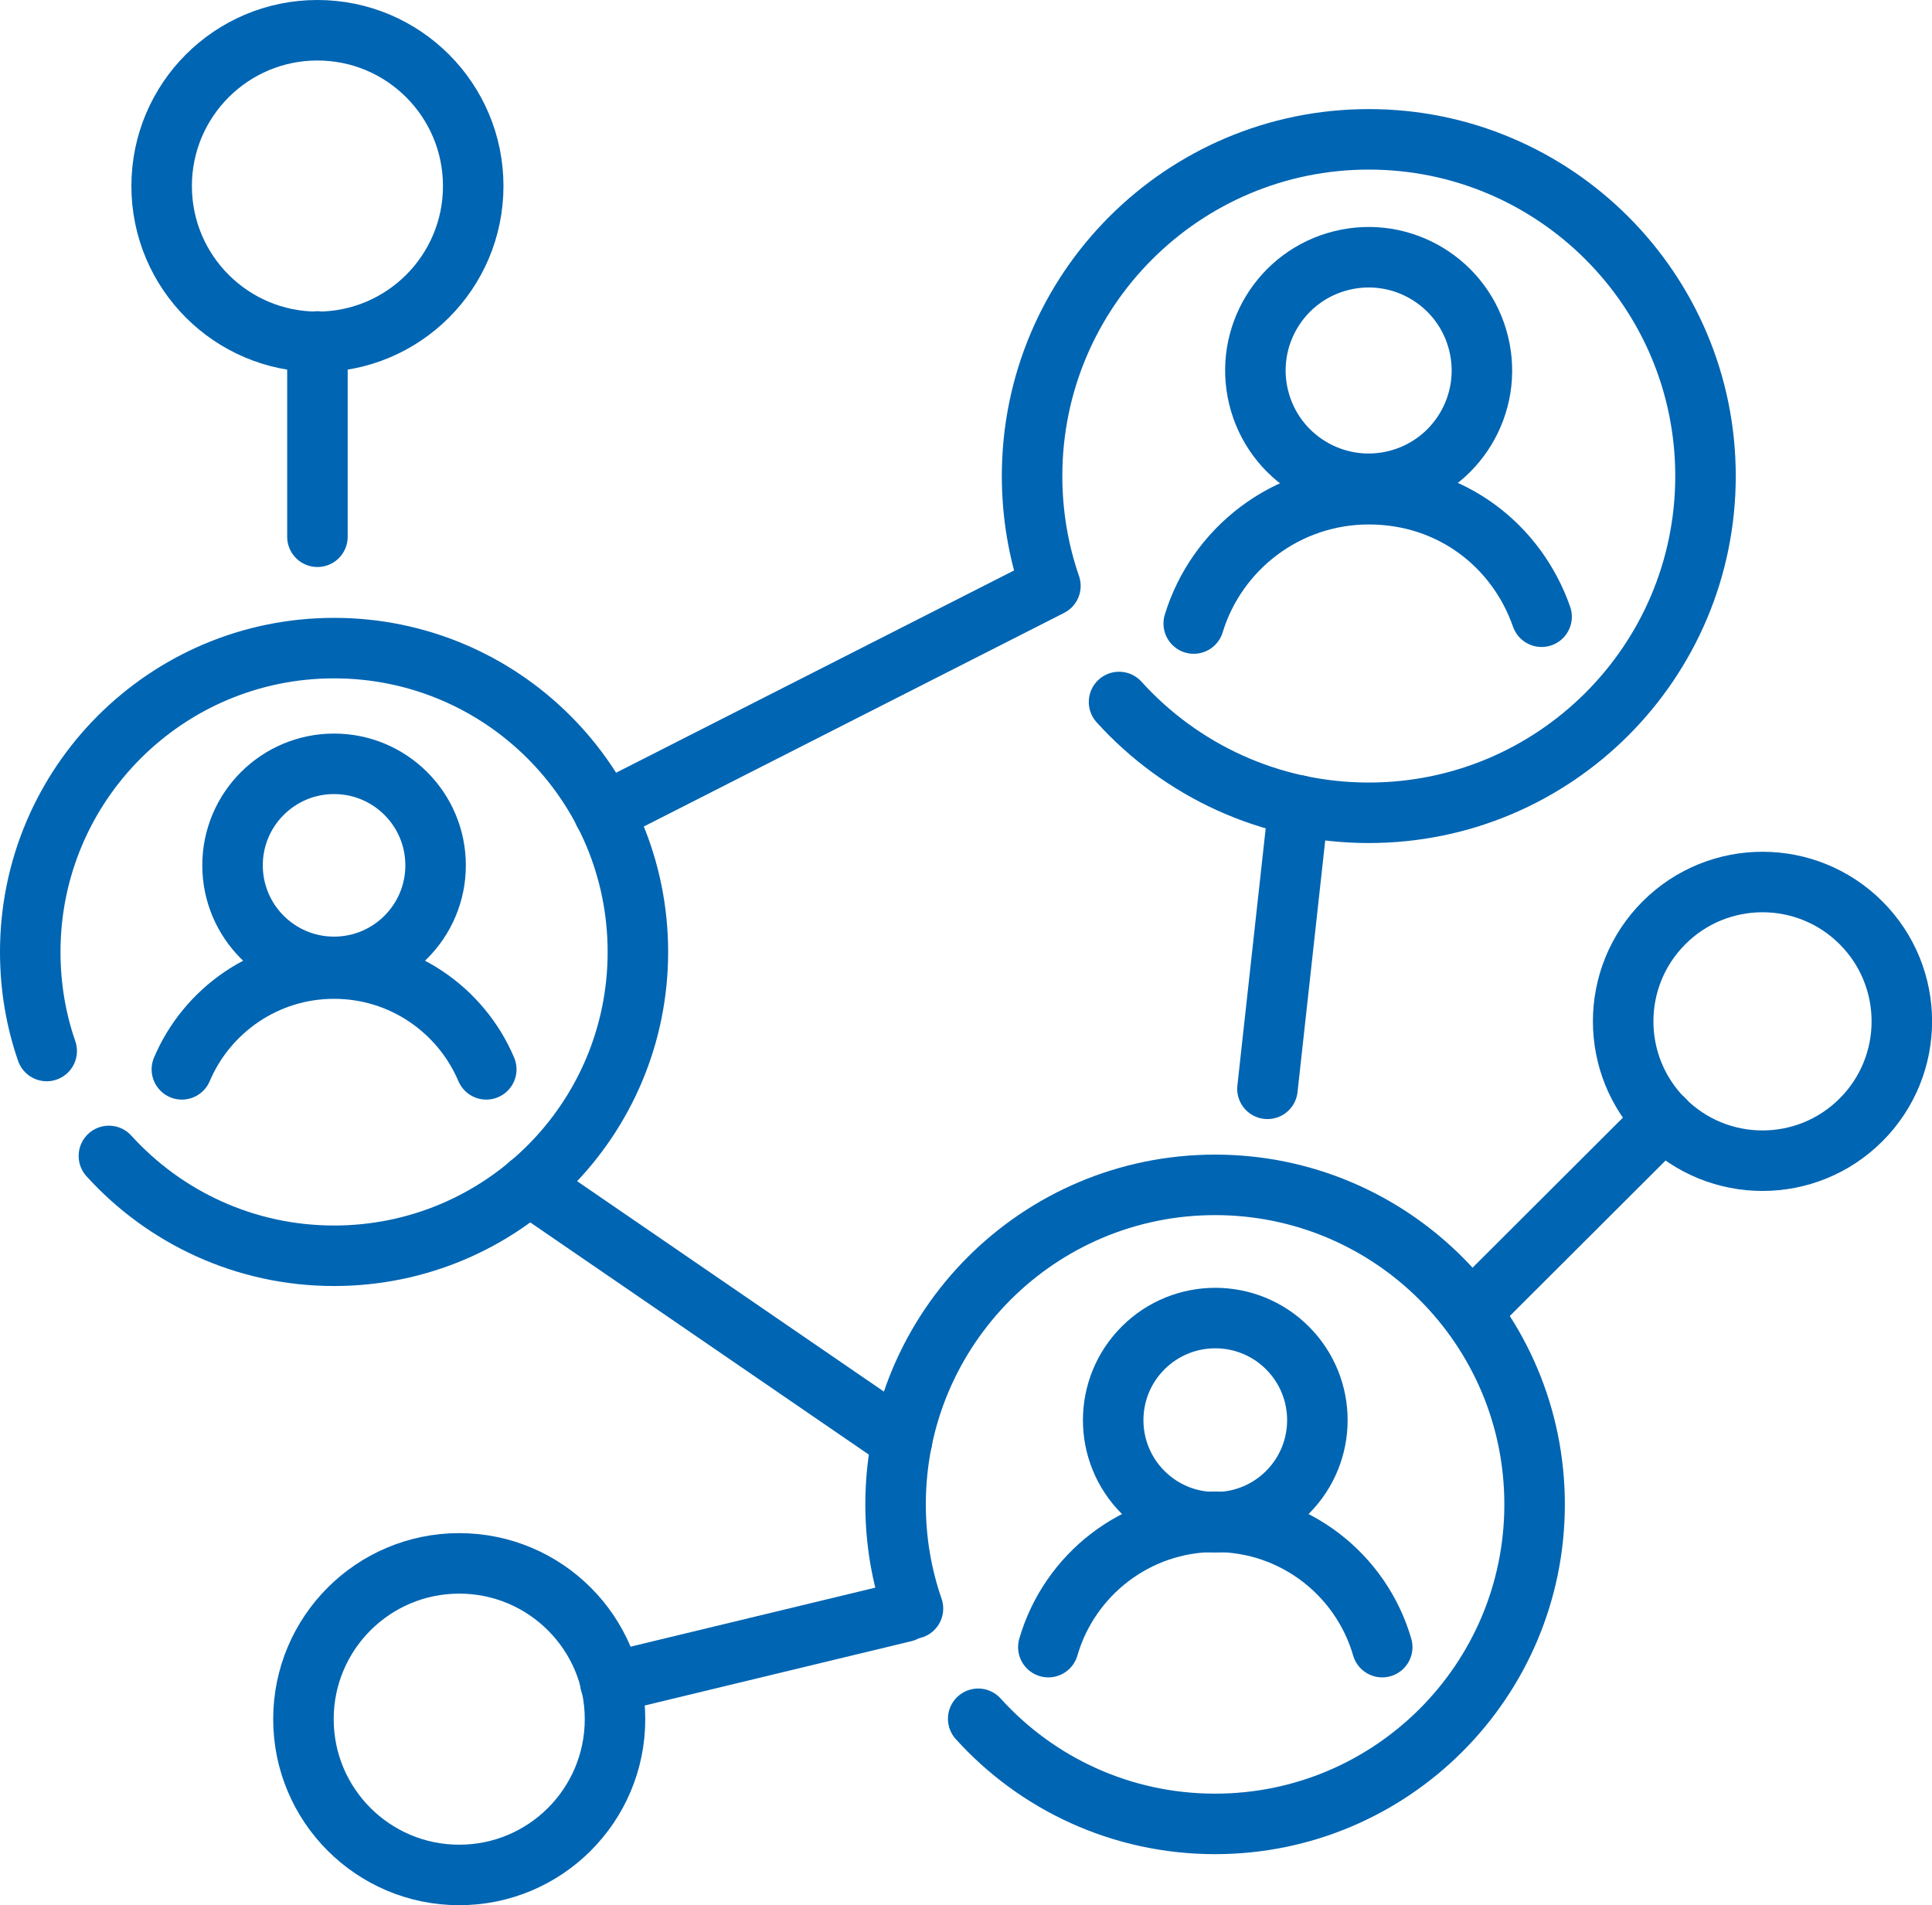 <svg id="_レイヤー_2" xmlns="http://www.w3.org/2000/svg" viewBox="0 0 102.19 100.76"><defs><style>.cls-1{fill:none;stroke:#0065b2;stroke-linecap:round;stroke-linejoin:round;stroke-width:3.2px}</style></defs><g id="_要素"><path class="cls-1" d="M59.19 37.13c3.26 3.6 7.97 5.86 13.21 5.86 9.84 0 17.81-7.98 17.81-17.81S82.23 7.37 72.4 7.37s-17.81 7.98-17.81 17.81c0 2.03.34 3.99.97 5.81l-23.61 12"/><circle class="cls-1" cx="72.39" cy="19.59" r="5.99" transform="rotate(-13.77 72.417 19.583)"/><path class="cls-1" d="M63.14 32.98c1.21-3.96 4.9-6.84 9.26-6.84s7.82 2.71 9.14 6.48M2.47 55.59c-.57-1.64-.87-3.41-.87-5.24 0-8.87 7.19-16.07 16.07-16.07s16.07 7.19 16.07 16.07-7.19 16.07-16.07 16.07c-4.72 0-8.97-2.04-11.91-5.28"/><circle class="cls-1" cx="17.67" cy="45.77" r="5.37"/><path class="cls-1" d="M9.62 56.56c1.33-3.13 4.43-5.33 8.05-5.33s6.72 2.2 8.05 5.33m22.57 28.52c-.6-1.73-.92-3.58-.92-5.51 0-9.34 7.57-16.9 16.9-16.9s16.9 7.57 16.9 16.9-7.57 16.9-16.9 16.9c-4.97 0-9.44-2.14-12.53-5.56"/><circle class="cls-1" cx="64.28" cy="75.12" r="5.4" transform="rotate(-45 64.274 75.117)"/><path class="cls-1" d="M55.45 87.12c1.11-3.83 4.64-6.63 8.83-6.63s7.72 2.8 8.83 6.63M16.79 28.39V18.06"/><circle class="cls-1" cx="16.79" cy="9.84" r="8.24"/><path class="cls-1" d="M47.83 85.25L32.28 89"/><circle class="cls-1" cx="24.29" cy="90.93" r="8.24"/><path class="cls-1" d="M77.88 69.32l10.13-10.11"/><circle class="cls-1" cx="93.22" cy="54.02" r="7.37" transform="rotate(-45 93.224 54.015)"/><path class="cls-1" d="M68.69 42.6l-1.65 14.99M47.71 76.2L27.98 62.67"/></g></svg>